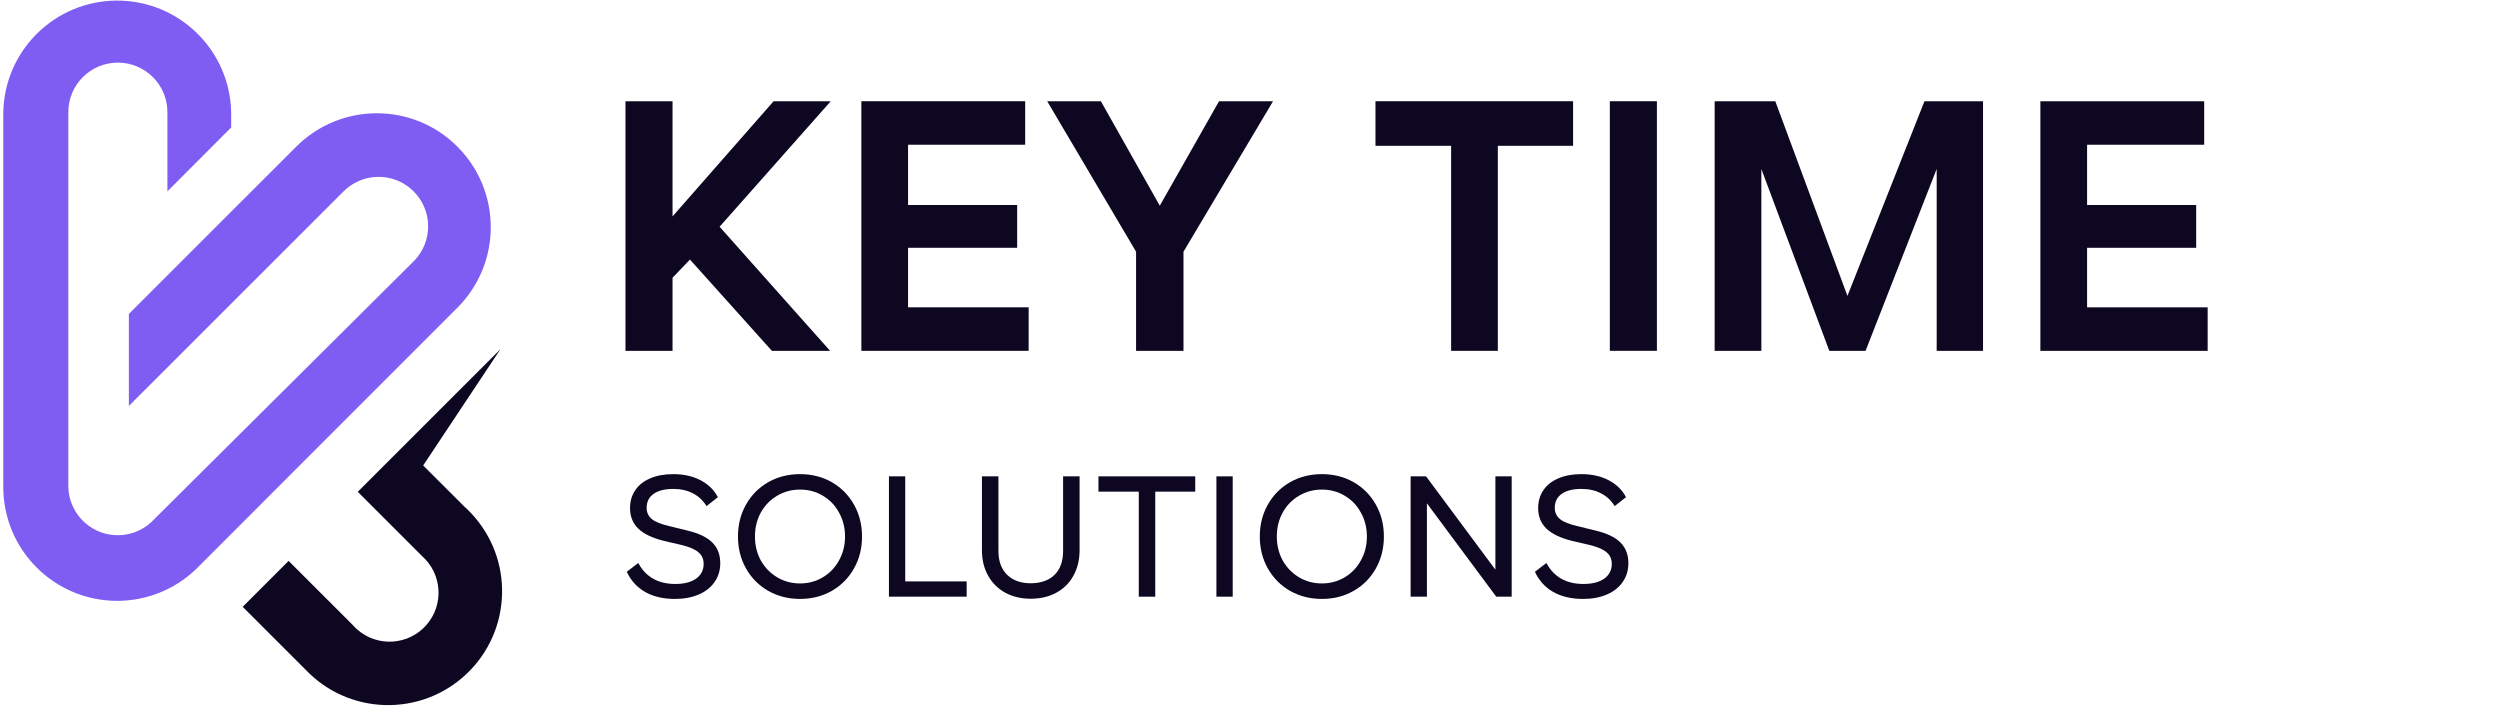 <svg xmlns="http://www.w3.org/2000/svg" width="170" height="48" viewBox="0 0 170 48" fill="none"><g clip-path="url(#clip0_8296_70049)"><path d="M45.888 40.727C45.095 40.727 44.418 40.567 43.858 40.248C43.306 39.928 42.893 39.472 42.621 38.88L43.402 38.284C43.915 39.235 44.756 39.71 45.923 39.71C46.522 39.71 46.993 39.589 47.335 39.348C47.678 39.099 47.848 38.763 47.848 38.343C47.848 38.015 47.732 37.754 47.498 37.559C47.272 37.356 46.883 37.189 46.331 37.056L45.129 36.776C44.351 36.581 43.776 36.304 43.402 35.946C43.029 35.579 42.842 35.117 42.842 34.555C42.842 34.095 42.958 33.689 43.193 33.34C43.425 32.989 43.764 32.72 44.207 32.533C44.651 32.338 45.176 32.241 45.782 32.241C46.498 32.241 47.121 32.382 47.649 32.662C48.178 32.943 48.566 33.325 48.816 33.808L48.045 34.416C47.811 34.034 47.505 33.746 47.123 33.551C46.741 33.348 46.294 33.247 45.781 33.247C45.206 33.247 44.758 33.36 44.439 33.587C44.127 33.813 43.972 34.128 43.972 34.534C43.972 34.845 44.088 35.099 44.322 35.294C44.555 35.489 44.965 35.653 45.548 35.785L46.785 36.088C47.547 36.275 48.104 36.547 48.453 36.906C48.804 37.265 48.978 37.728 48.978 38.298C48.978 38.781 48.85 39.206 48.593 39.572C48.344 39.937 47.986 40.222 47.52 40.424C47.053 40.627 46.508 40.728 45.886 40.728L45.888 40.727Z" fill="#0E0722"></path><path d="M54.406 40.727C53.605 40.727 52.882 40.543 52.236 40.177C51.599 39.812 51.097 39.305 50.73 38.658C50.365 38.01 50.182 37.286 50.182 36.484C50.182 35.682 50.364 34.956 50.73 34.31C51.096 33.663 51.597 33.157 52.236 32.79C52.882 32.425 53.606 32.241 54.406 32.241C55.206 32.241 55.927 32.425 56.564 32.79C57.202 33.157 57.703 33.663 58.069 34.31C58.434 34.957 58.618 35.682 58.618 36.484C58.618 37.286 58.436 38.012 58.069 38.658C57.703 39.305 57.202 39.812 56.564 40.177C55.927 40.543 55.207 40.727 54.406 40.727ZM54.406 39.674C54.974 39.674 55.491 39.533 55.958 39.253C56.425 38.973 56.79 38.591 57.054 38.107C57.327 37.616 57.463 37.075 57.463 36.483C57.463 35.891 57.327 35.342 57.054 34.858C56.79 34.368 56.425 33.986 55.958 33.712C55.491 33.432 54.973 33.291 54.406 33.291C53.839 33.291 53.31 33.432 52.843 33.712C52.376 33.985 52.007 34.367 51.733 34.858C51.469 35.342 51.337 35.883 51.337 36.483C51.337 37.083 51.469 37.617 51.733 38.107C52.006 38.591 52.376 38.973 52.843 39.253C53.31 39.533 53.831 39.674 54.406 39.674Z" fill="#0E0722"></path><path d="M65.734 40.574H60.448V32.392H61.556V39.534H65.733V40.575L65.734 40.574Z" fill="#0E0722"></path><path d="M70.086 40.714C69.44 40.714 68.865 40.578 68.358 40.305C67.86 40.032 67.472 39.646 67.192 39.147C66.912 38.649 66.772 38.069 66.772 37.406V32.392H67.893V37.465C67.893 38.158 68.091 38.701 68.488 39.09C68.884 39.472 69.417 39.662 70.086 39.662C70.754 39.662 71.326 39.472 71.708 39.09C72.096 38.708 72.291 38.167 72.291 37.465V32.392H73.412V37.406C73.412 38.069 73.272 38.649 72.992 39.147C72.72 39.646 72.332 40.032 71.825 40.305C71.327 40.577 70.749 40.714 70.087 40.714H70.086Z" fill="#0E0722"></path><path d="M74.695 33.432V32.392H81.276V33.432H78.557V40.575H77.437V33.432H74.695Z" fill="#0E0722"></path><path d="M83.824 32.392V40.574H82.716V32.392H83.824Z" fill="#0E0722"></path><path d="M89.892 40.727C89.091 40.727 88.368 40.543 87.721 40.177C87.084 39.812 86.582 39.305 86.215 38.658C85.85 38.01 85.666 37.286 85.666 36.484C85.666 35.682 85.85 34.956 86.215 34.31C86.581 33.663 87.082 33.157 87.721 32.79C88.367 32.425 89.091 32.241 89.892 32.241C90.693 32.241 91.413 32.425 92.05 32.79C92.688 33.157 93.191 33.663 93.556 34.31C93.922 34.957 94.105 35.682 94.105 36.484C94.105 37.286 93.922 38.012 93.556 38.658C93.191 39.305 92.689 39.812 92.05 40.177C91.413 40.543 90.693 40.727 89.892 40.727ZM89.892 39.674C90.459 39.674 90.977 39.533 91.444 39.253C91.911 38.973 92.276 38.591 92.54 38.107C92.812 37.616 92.949 37.075 92.949 36.483C92.949 35.891 92.812 35.342 92.54 34.858C92.276 34.368 91.911 33.986 91.444 33.712C90.977 33.432 90.459 33.291 89.892 33.291C89.325 33.291 88.796 33.432 88.329 33.712C87.862 33.985 87.493 34.367 87.221 34.858C86.957 35.342 86.824 35.883 86.824 36.483C86.824 37.083 86.957 37.617 87.221 38.107C87.493 38.591 87.863 38.973 88.329 39.253C88.796 39.533 89.317 39.674 89.892 39.674Z" fill="#0E0722"></path><path d="M102.795 40.574H101.744L97.03 34.226V40.574H95.922V32.392H96.972L101.687 38.739V32.392H102.795V40.574Z" fill="#0E0722"></path><path d="M107.641 40.727C106.847 40.727 106.171 40.567 105.61 40.248C105.058 39.928 104.645 39.472 104.373 38.88L105.155 38.284C105.668 39.235 106.508 39.71 107.675 39.71C108.275 39.71 108.745 39.589 109.087 39.348C109.43 39.099 109.601 38.763 109.601 38.343C109.601 38.015 109.484 37.754 109.25 37.559C109.024 37.356 108.636 37.189 108.083 37.056L106.882 36.776C106.104 36.581 105.528 36.304 105.155 35.946C104.781 35.579 104.594 35.117 104.594 34.555C104.594 34.095 104.711 33.689 104.945 33.34C105.179 32.99 105.517 32.72 105.96 32.533C106.403 32.338 106.928 32.241 107.534 32.241C108.25 32.241 108.872 32.382 109.401 32.662C109.93 32.943 110.319 33.325 110.568 33.808L109.798 34.416C109.564 34.034 109.257 33.746 108.875 33.551C108.494 33.348 108.046 33.247 107.533 33.247C106.958 33.247 106.511 33.36 106.191 33.587C105.88 33.813 105.724 34.128 105.724 34.534C105.724 34.845 105.841 35.099 106.075 35.294C106.308 35.489 106.717 35.653 107.3 35.785L108.538 36.088C109.3 36.275 109.857 36.547 110.206 36.906C110.556 37.265 110.73 37.728 110.73 38.298C110.73 38.781 110.602 39.206 110.345 39.572C110.096 39.937 109.739 40.222 109.272 40.424C108.805 40.627 108.261 40.728 107.638 40.728L107.641 40.727Z" fill="#0E0722"></path><path d="M31.592 34.465L28.776 31.651L34.034 23.74L24.327 33.443L28.694 37.808C30.073 39.024 30.205 41.129 28.988 42.508C27.771 43.886 25.666 44.018 24.287 42.801C24.183 42.709 24.084 42.61 23.993 42.506L19.625 38.141L16.503 41.264L20.768 45.526C23.708 48.632 28.611 48.768 31.72 45.83C34.828 42.891 34.964 37.99 32.024 34.884C31.887 34.739 31.744 34.599 31.596 34.466H31.594L31.592 34.465Z" fill="#0E0722"></path><path d="M31.103 9.97C28.078 6.946 23.172 6.946 20.146 9.97L8.763 21.348V27.603L23.277 13.098C23.295 13.079 23.314 13.058 23.334 13.042C24.634 11.711 26.765 11.685 28.097 12.983C29.429 14.281 29.455 16.412 28.156 17.743C28.136 17.762 28.116 17.783 28.097 17.801L28.039 17.858L10.253 35.539C8.866 36.778 6.739 36.658 5.5 35.272C4.968 34.675 4.664 33.909 4.646 33.109V7.625C4.646 5.765 6.154 4.258 8.015 4.258C9.876 4.258 11.384 5.765 11.384 7.625V13.012L15.72 8.668V7.705C15.674 3.429 12.17 -0.002 7.891 0.041C3.674 0.084 0.267 3.49 0.223 7.705V33.112C0.221 37.387 3.687 40.855 7.964 40.858C9.943 40.859 11.847 40.103 13.285 38.745L13.322 38.708C13.405 38.627 13.487 38.546 13.564 38.466L31.103 20.924C34.128 17.899 34.128 12.997 31.103 9.973" fill="#7F5CF2"></path><path d="M48.933 15.419L56.446 23.857H52.488L46.918 17.65L45.733 18.887V23.858H42.533V6.884H45.733V14.715L52.605 6.884H56.492L48.932 15.419H48.933Z" fill="#0E0722"></path><path d="M69.95 23.857H58.573V6.884H69.712V9.842H61.748V13.94H69.167V16.85H61.748V20.898H69.948V23.857H69.95Z" fill="#0E0722"></path><path d="M80.477 17.116V23.857H77.253V17.116L71.21 6.884H74.86L78.865 13.988L82.895 6.884H86.568L80.477 17.116Z" fill="#0E0722"></path><path d="M93.533 9.915V6.884H106.971V9.915H101.852V23.857H98.676V9.915H93.532H93.533Z" fill="#0E0722"></path><path d="M112.669 6.884V23.856H109.469V6.884H112.669Z" fill="#0E0722"></path><path d="M134.846 23.857H131.694V11.491L126.858 23.857H124.393L119.772 11.491V23.857H116.596V6.884H120.72L125.626 20.122L130.864 6.884H134.846V23.856V23.857Z" fill="#0E0722"></path><path d="M150.121 23.857H138.745V6.884H149.885V9.842H141.922V13.94H149.34V16.85H141.922V20.898H150.121V23.857Z" fill="#0E0722"></path></g><defs><clipPath id="clip0_8296_70049"><rect width="150" height="48" fill="white" transform="translate(0.125)"></rect></clipPath></defs></svg>